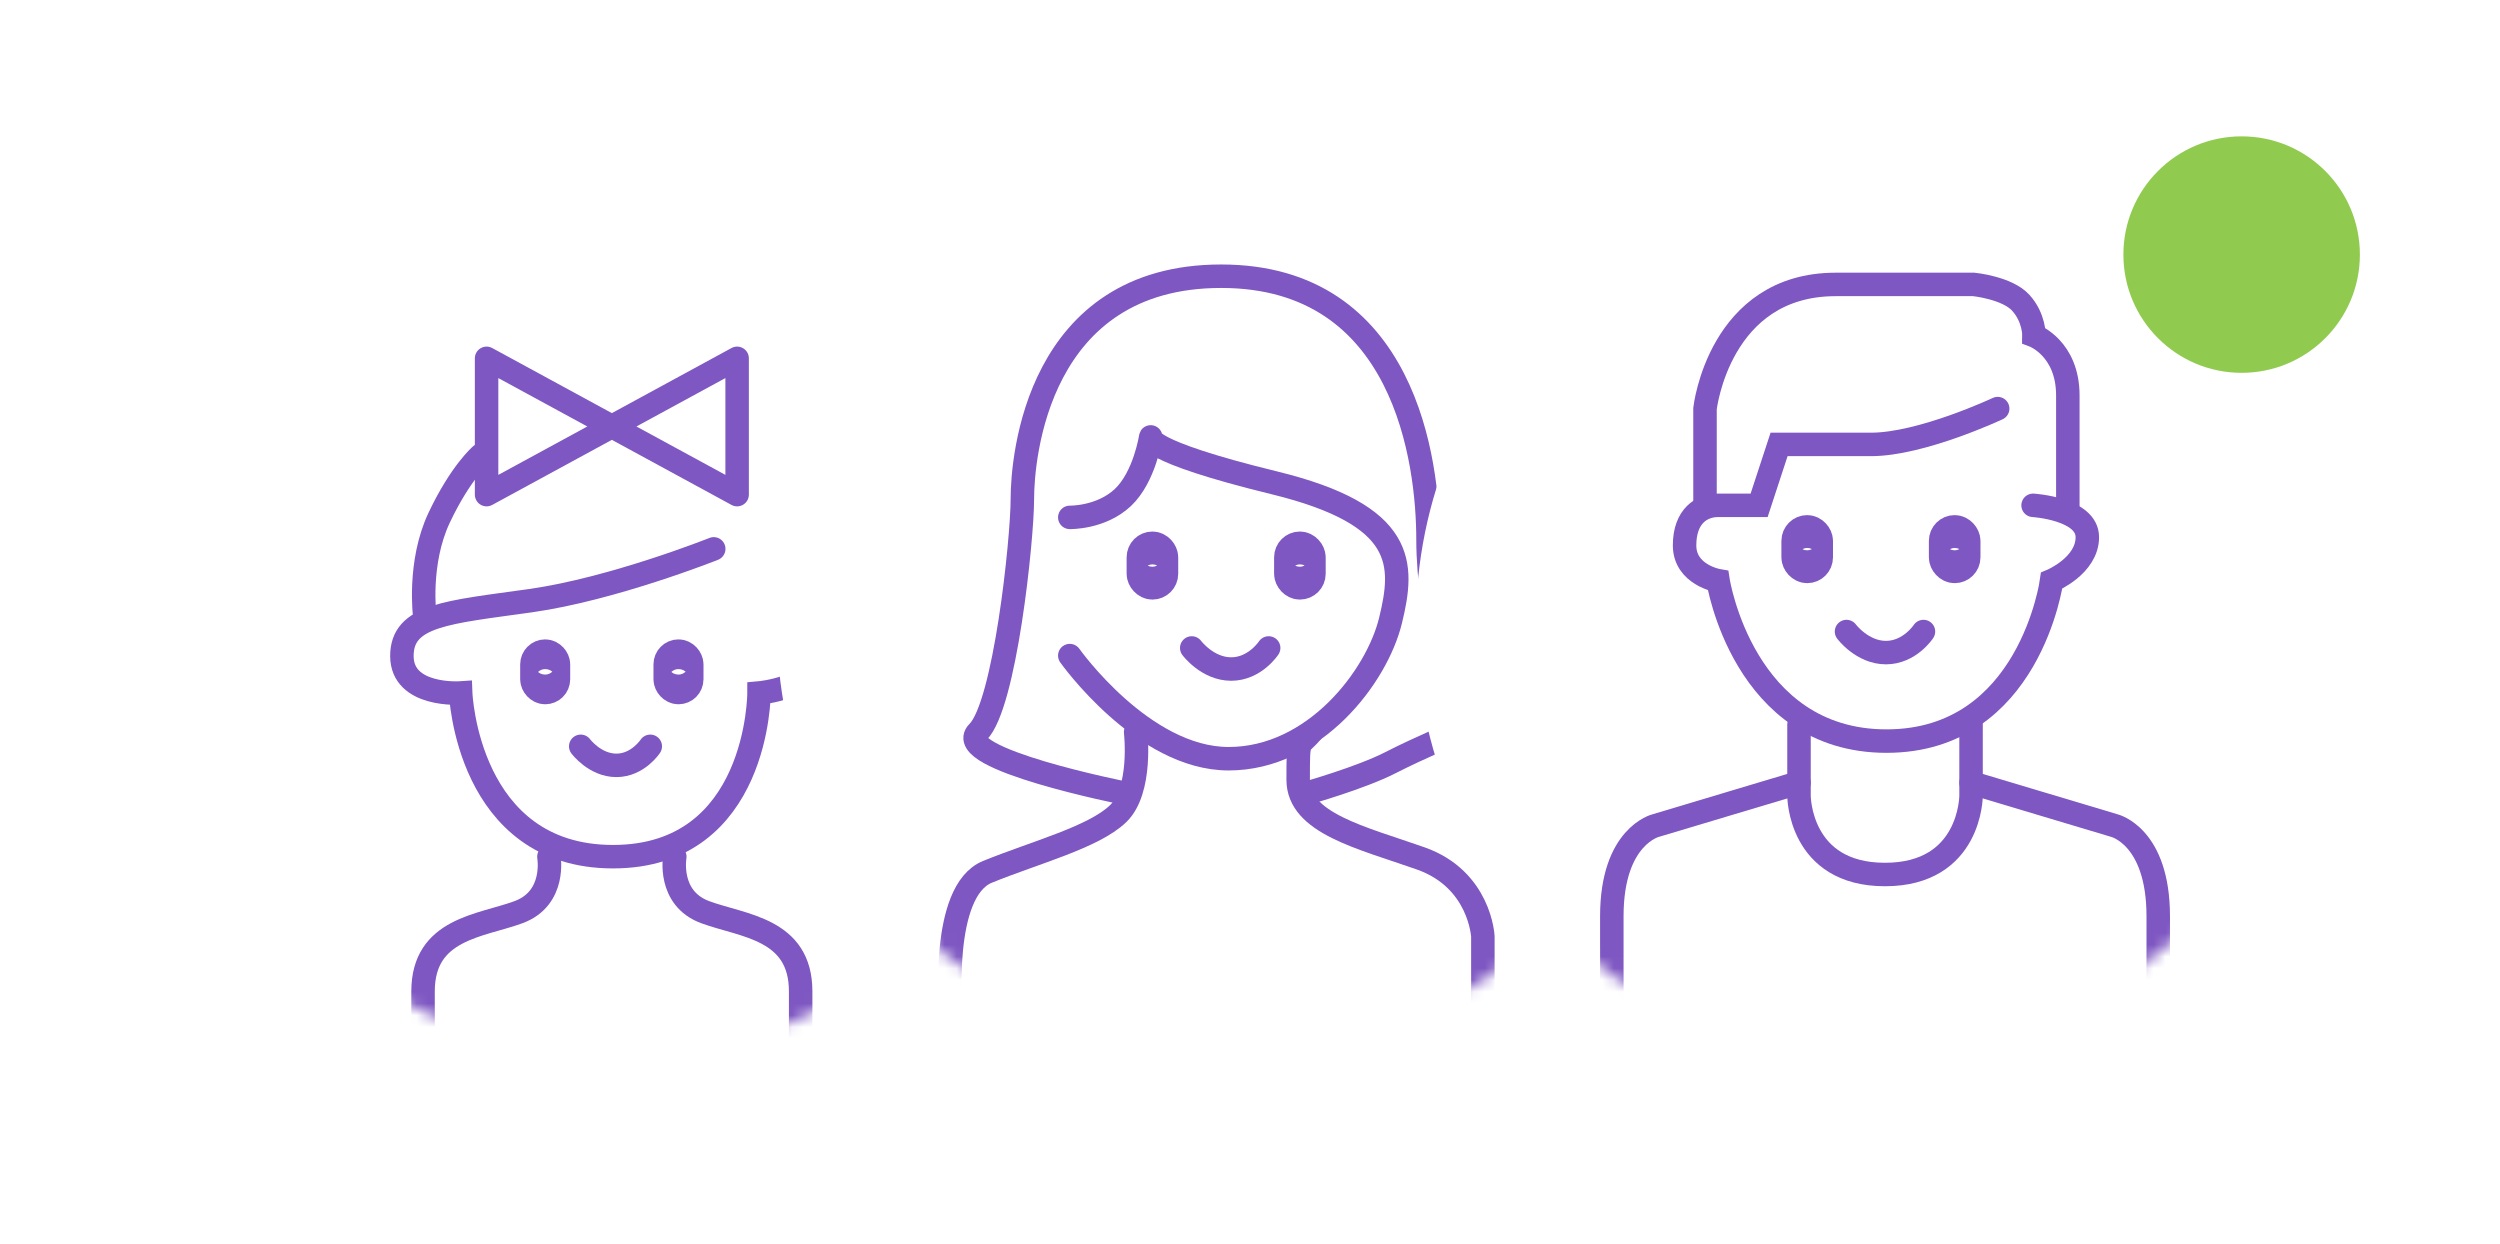 <svg width="213" height="106" viewBox="0 0 213 106" fill="none" xmlns="http://www.w3.org/2000/svg">
<g filter="url(#filter0_d)">
<path fill-rule="evenodd" clip-rule="evenodd" d="M52.74 90C74.136 90 91.48 72.615 91.48 51.17C91.48 29.724 74.136 12.339 52.74 12.339C31.345 12.339 14 29.724 14 51.17C14 72.615 31.345 90 52.74 90Z" fill="white"/>
</g>
<mask id="mask0" mask-type="alpha" maskUnits="userSpaceOnUse" x="14" y="12" width="78" height="78">
<path fill-rule="evenodd" clip-rule="evenodd" d="M52.74 90C74.136 90 91.48 72.615 91.48 51.17C91.48 29.724 74.136 12.339 52.74 12.339C31.345 12.339 14 29.724 14 51.17C14 72.615 31.345 90 52.74 90Z" fill="white"/>
</mask>
<g mask="url(#mask0)">
<path d="M49.478 63.586C49.478 63.586 50.686 65.209 52.515 65.209C54.344 65.209 55.404 63.586 55.404 63.586" stroke="#7E57C2" stroke-width="2" stroke-linecap="round"/>
<rect x="45.819" y="55.975" width="1.262" height="2.53" rx="0.631" stroke="#7E57C2" stroke-width="3" stroke-linecap="round"/>
<rect x="57.176" y="55.975" width="1.262" height="2.53" rx="0.631" stroke="#7E57C2" stroke-width="3" stroke-linecap="round"/>
<path d="M67.769 52.281C67.769 52.281 69.512 53.165 69.512 55.891C69.512 58.617 64.669 59.043 64.669 59.043C64.669 59.043 64.669 72.989 52.229 72.989C39.789 72.989 39.25 59.043 39.25 59.043C39.25 59.043 34.242 59.401 34.242 55.891C34.242 52.381 38.147 52.171 45.188 51.179C52.229 50.187 60.811 46.763 60.811 46.763" stroke="#7E57C2" stroke-width="2" stroke-linecap="round"/>
<path d="M36.192 52.518C36.192 52.518 35.592 47.962 37.421 44.098C39.25 40.233 40.969 38.773 40.969 38.773" stroke="#7E57C2" stroke-width="2" stroke-linecap="round"/>
<path d="M46.767 72.989C46.767 72.989 47.397 76.528 44.183 77.715C40.969 78.903 36.044 79.098 36.044 84.465C36.044 89.833 36.044 91.551 36.044 90.229" stroke="#7E57C2" stroke-width="2" stroke-linecap="round"/>
<path d="M57.493 72.989C57.493 72.989 56.864 76.528 60.078 77.715C63.291 78.903 68.216 79.098 68.216 84.465C68.216 89.833 68.216 91.551 68.216 90.229" stroke="#7E57C2" stroke-width="2" stroke-linecap="round"/>
<path fill-rule="evenodd" clip-rule="evenodd" d="M41.457 30.53L62.803 42.142V30.53L41.457 42.142L41.457 30.53Z" stroke="#7E57C2" stroke-width="2" stroke-linecap="round" stroke-linejoin="round"/>
</g>
<g filter="url(#filter1_d)">
<path fill-rule="evenodd" clip-rule="evenodd" d="M104.923 90C126.319 90 143.663 72.615 143.663 51.17C143.663 29.724 126.319 12.339 104.923 12.339C83.528 12.339 66.183 29.724 66.183 51.17C66.183 72.615 83.528 90 104.923 90Z" fill="white"/>
</g>
<mask id="mask1" mask-type="alpha" maskUnits="userSpaceOnUse" x="66" y="12" width="78" height="78">
<path fill-rule="evenodd" clip-rule="evenodd" d="M104.923 90C126.319 90 143.663 72.615 143.663 51.17C143.663 29.724 126.319 12.339 104.923 12.339C83.528 12.339 66.183 29.724 66.183 51.17C66.183 72.615 83.528 90 104.923 90Z" fill="white"/>
</mask>
<g mask="url(#mask1)">
<path d="M126.34 86.192V79.781C126.34 79.781 126.11 74.925 121.051 73.139C115.991 71.353 110.605 70.144 110.605 66.446C110.605 62.748 110.616 63.707 111.746 62.371" stroke="#7E57C2" stroke-width="2" stroke-linecap="round"/>
<path d="M91.146 55.857C91.146 55.857 97.369 64.643 104.677 64.643C111.985 64.643 117.305 57.663 118.472 52.871C119.64 48.079 119.855 43.896 108.565 41.135C97.276 38.374 98.04 37.225 98.04 37.225C98.04 37.225 97.531 40.635 95.668 42.389C93.804 44.142 91.146 44.081 91.146 44.081" stroke="#7E57C2" stroke-width="2" stroke-linecap="round" stroke-linejoin="round"/>
<path d="M111.303 67.584C111.303 67.584 115.95 66.271 118.472 64.977C120.994 63.684 124.159 62.371 124.159 62.371C124.159 62.371 121.667 52.555 121.667 45.971C121.667 39.386 119.734 23.534 104.045 23.534C88.356 23.534 87.106 39.022 87.106 42.496C87.106 45.971 85.62 60.099 83.319 62.371C81.017 64.643 95.86 67.584 95.86 67.584" stroke="#7E57C2" stroke-width="2" stroke-linecap="round"/>
<path d="M96.756 62.371C96.756 62.371 97.339 67.337 95.253 69.337C93.167 71.338 88.176 72.631 84.129 74.282C80.081 75.932 81.017 86.192 81.017 86.192" stroke="#7E57C2" stroke-width="2" stroke-linecap="round"/>
</g>
<path d="M101.536 55.206C101.536 55.206 102.873 57.002 104.896 57.002C106.92 57.002 108.091 55.206 108.091 55.206" stroke="#7E57C2" stroke-width="2" stroke-linecap="round"/>
<rect x="97.488" y="46.786" width="1.396" height="2.799" rx="0.698" stroke="#7E57C2" stroke-width="3" stroke-linecap="round"/>
<rect x="110.053" y="46.786" width="1.396" height="2.799" rx="0.698" stroke="#7E57C2" stroke-width="3" stroke-linecap="round"/>
<g filter="url(#filter2_d)">
<path fill-rule="evenodd" clip-rule="evenodd" d="M159.371 90C180.767 90 198.111 72.615 198.111 51.17C198.111 29.724 180.767 12.339 159.371 12.339C137.976 12.339 120.631 29.724 120.631 51.17C120.631 72.615 137.976 90 159.371 90Z" fill="white"/>
</g>
<mask id="mask2" mask-type="alpha" maskUnits="userSpaceOnUse" x="120" y="12" width="79" height="78">
<path fill-rule="evenodd" clip-rule="evenodd" d="M159.371 90C180.767 90 198.111 72.615 198.111 51.17C198.111 29.724 180.767 12.339 159.371 12.339C137.976 12.339 120.631 29.724 120.631 51.17C120.631 72.615 137.976 90 159.371 90Z" fill="white"/>
</mask>
<g mask="url(#mask2)">
<path d="M170.203 34.813C170.203 34.813 163.709 37.865 159.402 37.865C155.095 37.865 151.577 37.865 151.577 37.865L149.877 43.054C149.877 43.054 147.764 43.054 146.38 43.054C144.995 43.054 143.526 43.957 143.526 46.468C143.526 48.978 146.38 49.473 146.38 49.473C146.38 49.473 148.516 63.142 160.729 63.142C172.942 63.142 174.799 49.473 174.799 49.473C174.799 49.473 177.841 48.199 177.841 45.768C177.841 43.337 173.219 43.054 173.219 43.054" stroke="#7E57C2" stroke-width="2" stroke-linecap="round"/>
<path d="M145.267 43.15V34.813C145.267 34.813 146.45 24.233 156.401 24.233C166.352 24.233 168.164 24.233 168.164 24.233C168.164 24.233 171.009 24.517 172.169 25.795C173.329 27.073 173.294 28.595 173.294 28.595C173.294 28.595 176.179 29.679 176.179 33.692C176.179 37.704 176.179 43.15 176.179 43.15" stroke="#7E57C2" stroke-width="2" stroke-linecap="round"/>
<path d="M157.323 53.807C157.323 53.807 158.66 55.602 160.683 55.602C162.707 55.602 163.879 53.807 163.879 53.807" stroke="#7E57C2" stroke-width="2" stroke-linecap="round"/>
<rect x="153.275" y="45.387" width="1.396" height="2.799" rx="0.698" stroke="#7E57C2" stroke-width="3" stroke-linecap="round"/>
<rect x="165.84" y="45.387" width="1.396" height="2.799" rx="0.698" stroke="#7E57C2" stroke-width="3" stroke-linecap="round"/>
<path d="M153.275 61.743V67.801C153.275 67.801 153.268 74.508 160.601 74.508C167.934 74.508 167.934 67.801 167.934 67.801V61.743" stroke="#7E57C2" stroke-width="2" stroke-linecap="round"/>
<path d="M153.275 66.683L141.084 70.334C141.084 70.334 137.327 71.209 137.327 78.064C137.327 84.92 137.327 90.334 137.327 90.334" stroke="#7E57C2" stroke-width="2" stroke-linecap="round"/>
<path d="M167.934 66.683L180.125 70.334C180.125 70.334 183.882 71.209 183.882 78.064C183.882 84.92 183.882 90.334 183.882 90.334" stroke="#7E57C2" stroke-width="2" stroke-linecap="round"/>
</g>
<path fill-rule="evenodd" clip-rule="evenodd" d="M190.987 31.765C196.551 31.765 201.062 27.255 201.062 21.691C201.062 16.127 196.551 11.617 190.987 11.617C185.423 11.617 180.913 16.127 180.913 21.691C180.913 27.255 185.423 31.765 190.987 31.765Z" fill="#90CB4F"/>
<defs>
<filter id="filter0_d" x="0" y="0.339" width="105.48" height="105.661" filterUnits="userSpaceOnUse" color-interpolation-filters="sRGB">
<feFlood flood-opacity="0" result="BackgroundImageFix"/>
<feColorMatrix in="SourceAlpha" type="matrix" values="0 0 0 0 0 0 0 0 0 0 0 0 0 0 0 0 0 0 127 0"/>
<feOffset dy="2"/>
<feGaussianBlur stdDeviation="7"/>
<feColorMatrix type="matrix" values="0 0 0 0 0 0 0 0 0 0 0 0 0 0 0 0 0 0 0.1 0"/>
<feBlend mode="normal" in2="BackgroundImageFix" result="effect1_dropShadow"/>
<feBlend mode="normal" in="SourceGraphic" in2="effect1_dropShadow" result="shape"/>
</filter>
<filter id="filter1_d" x="52.183" y="0.339" width="105.48" height="105.661" filterUnits="userSpaceOnUse" color-interpolation-filters="sRGB">
<feFlood flood-opacity="0" result="BackgroundImageFix"/>
<feColorMatrix in="SourceAlpha" type="matrix" values="0 0 0 0 0 0 0 0 0 0 0 0 0 0 0 0 0 0 127 0"/>
<feOffset dy="2"/>
<feGaussianBlur stdDeviation="7"/>
<feColorMatrix type="matrix" values="0 0 0 0 0 0 0 0 0 0 0 0 0 0 0 0 0 0 0.1 0"/>
<feBlend mode="normal" in2="BackgroundImageFix" result="effect1_dropShadow"/>
<feBlend mode="normal" in="SourceGraphic" in2="effect1_dropShadow" result="shape"/>
</filter>
<filter id="filter2_d" x="106.631" y="0.339" width="105.48" height="105.661" filterUnits="userSpaceOnUse" color-interpolation-filters="sRGB">
<feFlood flood-opacity="0" result="BackgroundImageFix"/>
<feColorMatrix in="SourceAlpha" type="matrix" values="0 0 0 0 0 0 0 0 0 0 0 0 0 0 0 0 0 0 127 0"/>
<feOffset dy="2"/>
<feGaussianBlur stdDeviation="7"/>
<feColorMatrix type="matrix" values="0 0 0 0 0 0 0 0 0 0 0 0 0 0 0 0 0 0 0.1 0"/>
<feBlend mode="normal" in2="BackgroundImageFix" result="effect1_dropShadow"/>
<feBlend mode="normal" in="SourceGraphic" in2="effect1_dropShadow" result="shape"/>
</filter>
</defs>
</svg>
